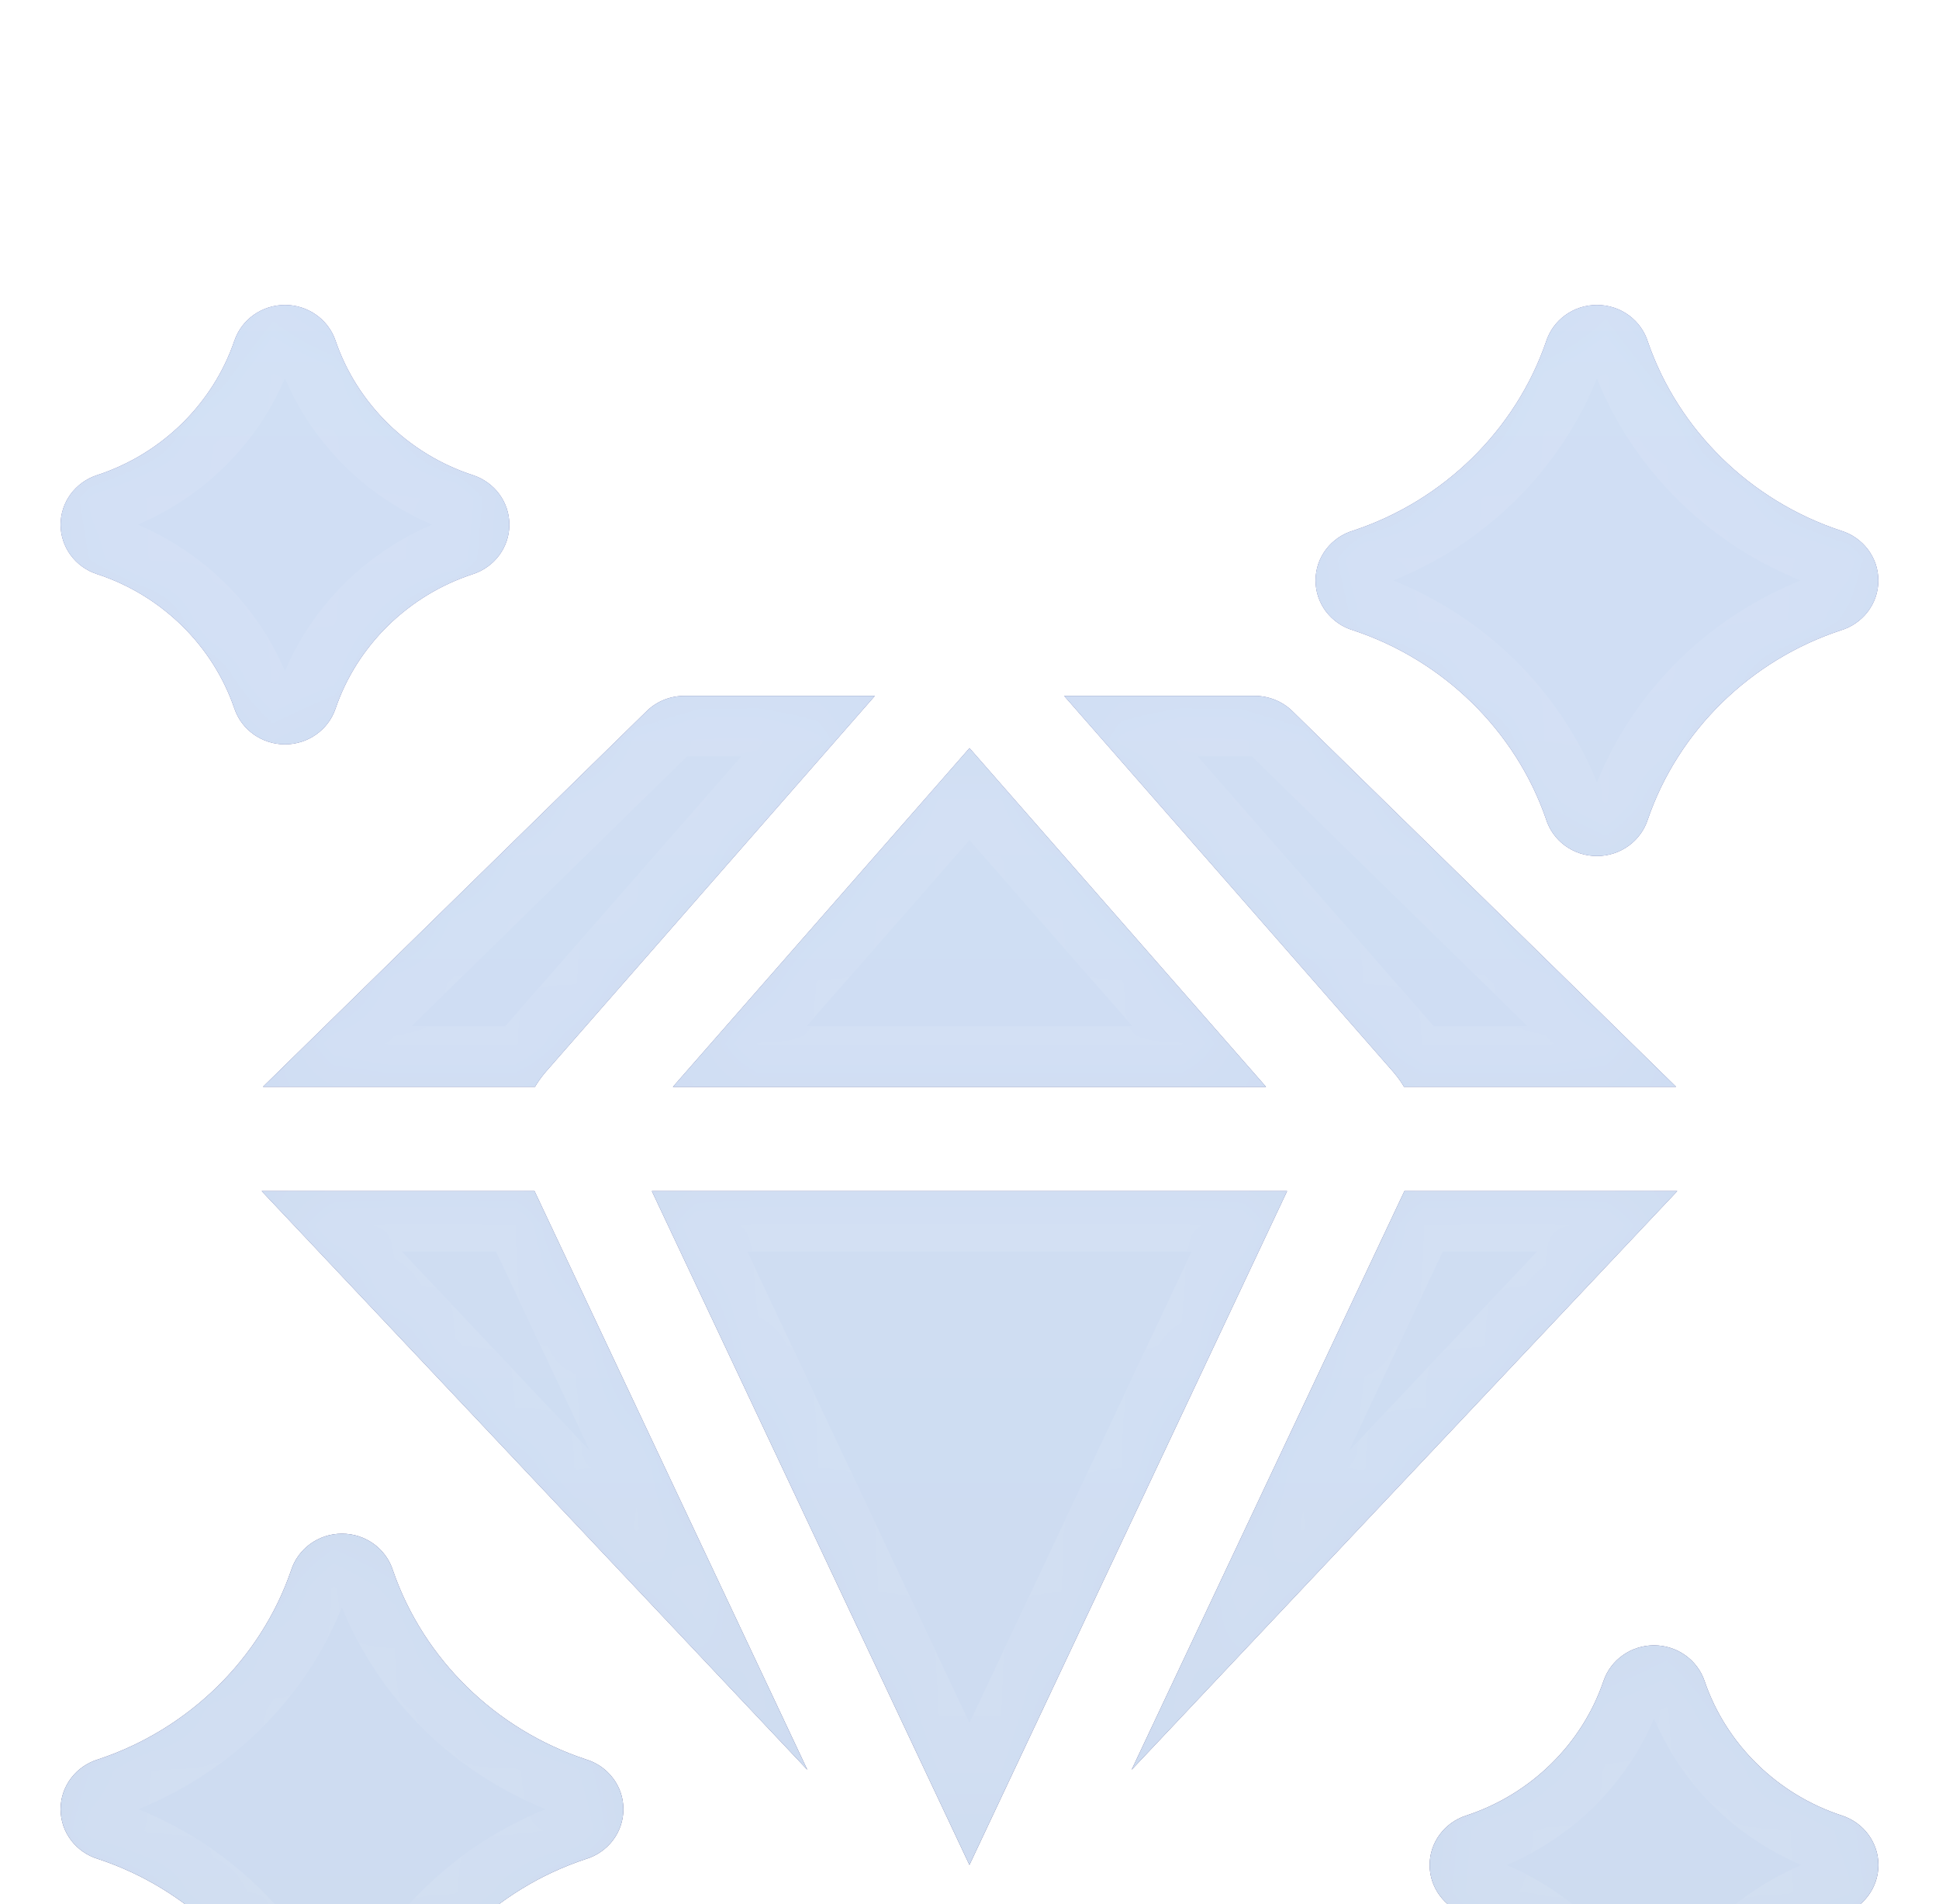 <svg fill="none" xmlns="http://www.w3.org/2000/svg" viewBox="7 3.28 32 31.43">
<g filter="url(#filter0_d_1133_8271)">
<mask id="path-1-inside-1_1133_8271" fill="white">
<path fill-rule="evenodd" clip-rule="evenodd" d="M8.601 8.755C9.666 9.103 10.514 9.933 10.869 10.976C10.989 11.328 11.325 11.565 11.703 11.565C12.081 11.565 12.417 11.328 12.537 10.976C12.892 9.933 13.74 9.103 14.805 8.755C15.164 8.638 15.406 8.309 15.406 7.939C15.406 7.568 15.164 7.24 14.805 7.122C13.74 6.775 12.892 5.944 12.537 4.901C12.417 4.55 12.081 4.313 11.703 4.313C11.325 4.313 10.989 4.55 10.869 4.901C10.514 5.944 9.666 6.775 8.601 7.122C8.242 7.24 8 7.568 8 7.939C8 8.309 8.242 8.638 8.601 8.755ZM29.33 9.682C30.821 10.175 32.009 11.338 32.514 12.797C32.623 13.151 32.958 13.408 33.355 13.408C33.75 13.408 34.084 13.152 34.195 12.802C34.698 11.341 35.885 10.178 37.376 9.684C37.737 9.577 37.999 9.249 37.999 8.86C37.999 8.474 37.739 8.146 37.38 8.038C35.889 7.545 34.701 6.383 34.196 4.923C34.087 4.57 33.752 4.313 33.355 4.313C32.96 4.313 32.626 4.568 32.515 4.919C32.011 6.379 30.825 7.543 29.334 8.037C28.973 8.144 28.711 8.472 28.711 8.86C28.711 9.247 28.971 9.574 29.33 9.682ZM15.985 16.996C15.925 17.069 15.873 17.142 15.829 17.217H11.339L17.672 11.017C17.836 10.856 18.06 10.765 18.294 10.765H21.438L16.017 16.958L15.99 16.99L15.985 16.996ZM23 11.627L27.894 17.218H18.105L23 11.627ZM30.021 17.004C30.079 17.074 30.129 17.145 30.171 17.217H34.661L28.329 11.017C28.164 10.856 27.94 10.765 27.707 10.765H24.562L29.988 16.964L30.021 17.004ZM20.324 28.489L11.318 18.937H15.821L20.324 28.489ZM17.757 18.937L22.999 30.059L28.242 18.937H17.757ZM25.675 28.489L30.178 18.937H34.681L25.675 28.489ZM35.131 27.024C35.486 28.067 36.333 28.897 37.399 29.245C37.758 29.362 38 29.691 38 30.061C38 30.431 37.758 30.76 37.399 30.877C36.334 31.225 35.486 32.055 35.131 33.098C35.011 33.45 34.675 33.687 34.297 33.687C33.919 33.687 33.583 33.45 33.463 33.098C33.108 32.055 32.26 31.225 31.195 30.877C30.836 30.76 30.594 30.431 30.594 30.061C30.594 29.691 30.836 29.362 31.195 29.245C32.26 28.897 33.108 28.067 33.463 27.024C33.583 26.672 33.919 26.435 34.297 26.435C34.675 26.435 35.011 26.672 35.131 27.024ZM13.486 25.202C13.99 26.662 15.178 27.824 16.669 28.317C17.028 28.425 17.288 28.752 17.288 29.139C17.288 29.527 17.026 29.856 16.665 29.963C15.175 30.457 13.987 31.62 13.484 33.08C13.373 33.431 13.039 33.687 12.644 33.687C12.248 33.687 11.912 33.429 11.803 33.076C11.298 31.617 10.111 30.454 8.619 29.961C8.26 29.853 8 29.526 8 29.139C8 28.751 8.263 28.423 8.623 28.316C10.114 27.821 11.301 26.658 11.804 25.198C11.915 24.847 12.249 24.592 12.644 24.592C13.041 24.592 13.376 24.849 13.486 25.202Z"/>
</mask>
<path fill-rule="evenodd" clip-rule="evenodd" d="M8.601 8.755C9.666 9.103 10.514 9.933 10.869 10.976C10.989 11.328 11.325 11.565 11.703 11.565C12.081 11.565 12.417 11.328 12.537 10.976C12.892 9.933 13.74 9.103 14.805 8.755C15.164 8.638 15.406 8.309 15.406 7.939C15.406 7.568 15.164 7.24 14.805 7.122C13.74 6.775 12.892 5.944 12.537 4.901C12.417 4.55 12.081 4.313 11.703 4.313C11.325 4.313 10.989 4.55 10.869 4.901C10.514 5.944 9.666 6.775 8.601 7.122C8.242 7.24 8 7.568 8 7.939C8 8.309 8.242 8.638 8.601 8.755ZM29.33 9.682C30.821 10.175 32.009 11.338 32.514 12.797C32.623 13.151 32.958 13.408 33.355 13.408C33.75 13.408 34.084 13.152 34.195 12.802C34.698 11.341 35.885 10.178 37.376 9.684C37.737 9.577 37.999 9.249 37.999 8.86C37.999 8.474 37.739 8.146 37.38 8.038C35.889 7.545 34.701 6.383 34.196 4.923C34.087 4.57 33.752 4.313 33.355 4.313C32.96 4.313 32.626 4.568 32.515 4.919C32.011 6.379 30.825 7.543 29.334 8.037C28.973 8.144 28.711 8.472 28.711 8.86C28.711 9.247 28.971 9.574 29.33 9.682ZM15.985 16.996C15.925 17.069 15.873 17.142 15.829 17.217H11.339L17.672 11.017C17.836 10.856 18.06 10.765 18.294 10.765H21.438L16.017 16.958L15.99 16.99L15.985 16.996ZM23 11.627L27.894 17.218H18.105L23 11.627ZM30.021 17.004C30.079 17.074 30.129 17.145 30.171 17.217H34.661L28.329 11.017C28.164 10.856 27.94 10.765 27.707 10.765H24.562L29.988 16.964L30.021 17.004ZM20.324 28.489L11.318 18.937H15.821L20.324 28.489ZM17.757 18.937L22.999 30.059L28.242 18.937H17.757ZM25.675 28.489L30.178 18.937H34.681L25.675 28.489ZM35.131 27.024C35.486 28.067 36.333 28.897 37.399 29.245C37.758 29.362 38 29.691 38 30.061C38 30.431 37.758 30.76 37.399 30.877C36.334 31.225 35.486 32.055 35.131 33.098C35.011 33.45 34.675 33.687 34.297 33.687C33.919 33.687 33.583 33.45 33.463 33.098C33.108 32.055 32.26 31.225 31.195 30.877C30.836 30.76 30.594 30.431 30.594 30.061C30.594 29.691 30.836 29.362 31.195 29.245C32.26 28.897 33.108 28.067 33.463 27.024C33.583 26.672 33.919 26.435 34.297 26.435C34.675 26.435 35.011 26.672 35.131 27.024ZM13.486 25.202C13.99 26.662 15.178 27.824 16.669 28.317C17.028 28.425 17.288 28.752 17.288 29.139C17.288 29.527 17.026 29.856 16.665 29.963C15.175 30.457 13.987 31.62 13.484 33.08C13.373 33.431 13.039 33.687 12.644 33.687C12.248 33.687 11.912 33.429 11.803 33.076C11.298 31.617 10.111 30.454 8.619 29.961C8.26 29.853 8 29.526 8 29.139C8 28.751 8.263 28.423 8.623 28.316C10.114 27.821 11.301 26.658 11.804 25.198C11.915 24.847 12.249 24.592 12.644 24.592C13.041 24.592 13.376 24.849 13.486 25.202Z" fill="url(#paint0_linear_1133_8271)"/>
<path fill-rule="evenodd" clip-rule="evenodd" d="M8.601 8.755C9.666 9.103 10.514 9.933 10.869 10.976C10.989 11.328 11.325 11.565 11.703 11.565C12.081 11.565 12.417 11.328 12.537 10.976C12.892 9.933 13.74 9.103 14.805 8.755C15.164 8.638 15.406 8.309 15.406 7.939C15.406 7.568 15.164 7.24 14.805 7.122C13.74 6.775 12.892 5.944 12.537 4.901C12.417 4.55 12.081 4.313 11.703 4.313C11.325 4.313 10.989 4.55 10.869 4.901C10.514 5.944 9.666 6.775 8.601 7.122C8.242 7.24 8 7.568 8 7.939C8 8.309 8.242 8.638 8.601 8.755ZM29.33 9.682C30.821 10.175 32.009 11.338 32.514 12.797C32.623 13.151 32.958 13.408 33.355 13.408C33.75 13.408 34.084 13.152 34.195 12.802C34.698 11.341 35.885 10.178 37.376 9.684C37.737 9.577 37.999 9.249 37.999 8.86C37.999 8.474 37.739 8.146 37.38 8.038C35.889 7.545 34.701 6.383 34.196 4.923C34.087 4.57 33.752 4.313 33.355 4.313C32.96 4.313 32.626 4.568 32.515 4.919C32.011 6.379 30.825 7.543 29.334 8.037C28.973 8.144 28.711 8.472 28.711 8.86C28.711 9.247 28.971 9.574 29.33 9.682ZM15.985 16.996C15.925 17.069 15.873 17.142 15.829 17.217H11.339L17.672 11.017C17.836 10.856 18.06 10.765 18.294 10.765H21.438L16.017 16.958L15.99 16.99L15.985 16.996ZM23 11.627L27.894 17.218H18.105L23 11.627ZM30.021 17.004C30.079 17.074 30.129 17.145 30.171 17.217H34.661L28.329 11.017C28.164 10.856 27.94 10.765 27.707 10.765H24.562L29.988 16.964L30.021 17.004ZM20.324 28.489L11.318 18.937H15.821L20.324 28.489ZM17.757 18.937L22.999 30.059L28.242 18.937H17.757ZM25.675 28.489L30.178 18.937H34.681L25.675 28.489ZM35.131 27.024C35.486 28.067 36.333 28.897 37.399 29.245C37.758 29.362 38 29.691 38 30.061C38 30.431 37.758 30.76 37.399 30.877C36.334 31.225 35.486 32.055 35.131 33.098C35.011 33.45 34.675 33.687 34.297 33.687C33.919 33.687 33.583 33.45 33.463 33.098C33.108 32.055 32.26 31.225 31.195 30.877C30.836 30.76 30.594 30.431 30.594 30.061C30.594 29.691 30.836 29.362 31.195 29.245C32.26 28.897 33.108 28.067 33.463 27.024C33.583 26.672 33.919 26.435 34.297 26.435C34.675 26.435 35.011 26.672 35.131 27.024ZM13.486 25.202C13.99 26.662 15.178 27.824 16.669 28.317C17.028 28.425 17.288 28.752 17.288 29.139C17.288 29.527 17.026 29.856 16.665 29.963C15.175 30.457 13.987 31.62 13.484 33.08C13.373 33.431 13.039 33.687 12.644 33.687C12.248 33.687 11.912 33.429 11.803 33.076C11.298 31.617 10.111 30.454 8.619 29.961C8.26 29.853 8 29.526 8 29.139C8 28.751 8.263 28.423 8.623 28.316C10.114 27.821 11.301 26.658 11.804 25.198C11.915 24.847 12.249 24.592 12.644 24.592C13.041 24.592 13.376 24.849 13.486 25.202Z" fill="#DFEFFF" fill-opacity="0.9"/>
<path d="M10.869 10.976L9.923 11.298L9.923 11.298L10.869 10.976ZM8.601 8.755L8.911 7.804L8.911 7.804L8.601 8.755ZM12.537 10.976L11.59 10.654L11.59 10.654L12.537 10.976ZM14.805 8.755L14.495 7.804L14.495 7.804L14.805 8.755ZM14.805 7.122L15.115 6.172L15.115 6.172L14.805 7.122ZM12.537 4.901L11.59 5.223L11.59 5.224L12.537 4.901ZM10.869 4.901L9.923 4.579L9.923 4.579L10.869 4.901ZM8.601 7.122L8.291 6.172L8.291 6.172L8.601 7.122ZM32.514 12.797L33.469 12.502L33.464 12.486L33.459 12.471L32.514 12.797ZM29.33 9.682L29.644 8.733L29.632 8.729L29.619 8.725L29.33 9.682ZM34.195 12.802L33.249 12.476L33.245 12.488L33.241 12.501L34.195 12.802ZM37.376 9.684L37.091 8.725L37.076 8.73L37.062 8.735L37.376 9.684ZM37.38 8.038L37.066 8.987L37.078 8.991L37.09 8.995L37.38 8.038ZM34.196 4.923L33.241 5.219L33.246 5.235L33.251 5.25L34.196 4.923ZM32.515 4.919L33.46 5.245L33.465 5.233L33.468 5.221L32.515 4.919ZM29.334 8.037L29.619 8.995L29.634 8.991L29.648 8.986L29.334 8.037ZM28.711 8.86H27.711V8.861L28.711 8.86ZM15.829 17.217V18.217H16.402L16.692 17.723L15.829 17.217ZM15.985 16.996L16.756 17.633L16.778 17.606L16.798 17.578L15.985 16.996ZM11.339 17.217L10.64 16.503L8.889 18.217H11.339V17.217ZM17.672 11.017L16.973 10.302L16.972 10.303L17.672 11.017ZM21.438 10.765L22.19 11.424L23.642 9.765H21.438V10.765ZM16.017 16.958L15.265 16.299L15.262 16.302L16.017 16.958ZM15.99 16.99L15.235 16.334L15.204 16.369L15.176 16.408L15.99 16.99ZM27.894 17.218V18.218H30.099L28.647 16.559L27.894 17.218ZM23 11.627L23.752 10.968L23 10.108L22.247 10.968L23 11.627ZM18.105 17.218L17.353 16.559L15.901 18.218H18.105V17.218ZM30.171 17.217L29.311 17.727L29.602 18.217H30.171V17.217ZM30.021 17.004L30.794 16.369L30.793 16.368L30.021 17.004ZM34.661 17.217V18.217H37.111L35.361 16.503L34.661 17.217ZM28.329 11.017L29.028 10.303L29.028 10.302L28.329 11.017ZM24.562 10.765V9.765H22.358L23.81 11.424L24.562 10.765ZM29.988 16.964L30.76 16.328L30.751 16.317L30.741 16.306L29.988 16.964ZM11.318 18.937V17.937H9.001L10.59 19.623L11.318 18.937ZM20.324 28.489L19.596 29.175L21.228 28.063L20.324 28.489ZM15.821 18.937L16.726 18.511L16.455 17.937H15.821V18.937ZM22.999 30.059L22.095 30.486L22.999 32.405L23.904 30.486L22.999 30.059ZM17.757 18.937V17.937H16.18L16.852 19.363L17.757 18.937ZM28.242 18.937L29.146 19.363L29.819 17.937H28.242V18.937ZM30.178 18.937V17.937H29.544L29.273 18.511L30.178 18.937ZM25.675 28.489L24.771 28.063L26.403 29.175L25.675 28.489ZM34.681 18.937L35.408 19.623L36.998 17.937H34.681V18.937ZM37.399 29.245L37.089 30.195L37.089 30.195L37.399 29.245ZM35.131 27.024L36.077 26.701L36.077 26.701L35.131 27.024ZM37.399 30.877L37.709 31.828L37.709 31.828L37.399 30.877ZM35.131 33.098L36.077 33.421L36.077 33.42L35.131 33.098ZM33.463 33.098L34.41 32.776L34.41 32.776L33.463 33.098ZM31.195 30.877L30.884 31.828L30.885 31.828L31.195 30.877ZM31.195 29.245L31.505 30.195L31.505 30.195L31.195 29.245ZM33.463 27.024L34.41 27.346L34.41 27.346L33.463 27.024ZM16.669 28.317L16.356 29.266L16.367 29.27L16.379 29.274L16.669 28.317ZM13.486 25.202L12.53 25.498L12.535 25.514L12.54 25.529L13.486 25.202ZM16.665 29.963L16.381 29.004L16.366 29.009L16.351 29.014L16.665 29.963ZM13.484 33.08L12.539 32.754L12.535 32.767L12.531 32.779L13.484 33.08ZM11.803 33.076L12.758 32.78L12.753 32.765L12.748 32.749L11.803 33.076ZM8.619 29.961L8.933 29.012L8.921 29.008L8.909 29.004L8.619 29.961ZM8.623 28.316L8.908 29.274L8.923 29.27L8.938 29.265L8.623 28.316ZM11.804 25.198L12.75 25.524L12.754 25.512L12.758 25.5L11.804 25.198ZM11.816 10.654C11.357 9.307 10.27 8.248 8.911 7.804L8.291 9.706C9.063 9.958 9.671 10.559 9.923 11.298L11.816 10.654ZM11.703 10.565C11.742 10.565 11.794 10.59 11.816 10.654L9.923 11.298C10.184 12.066 10.908 12.565 11.703 12.565V10.565ZM11.59 10.654C11.612 10.589 11.665 10.565 11.703 10.565V12.565C12.498 12.565 13.223 12.066 13.484 11.298L11.59 10.654ZM14.495 7.804C13.136 8.248 12.049 9.307 11.59 10.654L13.483 11.298C13.735 10.559 14.343 9.958 15.115 9.706L14.495 7.804ZM14.406 7.939C14.406 7.865 14.453 7.818 14.495 7.804L15.115 9.706C15.875 9.458 16.406 8.753 16.406 7.939H14.406ZM14.495 8.073C14.453 8.059 14.406 8.012 14.406 7.939H16.406C16.406 7.124 15.875 6.42 15.115 6.172L14.495 8.073ZM11.59 5.224C12.049 6.571 13.136 7.63 14.495 8.073L15.115 6.172C14.343 5.92 13.735 5.318 13.483 4.579L11.59 5.224ZM11.703 5.313C11.665 5.313 11.612 5.288 11.59 5.223L13.484 4.58C13.223 3.812 12.498 3.313 11.703 3.313V5.313ZM11.816 5.224C11.794 5.288 11.742 5.313 11.703 5.313V3.313C10.908 3.313 10.184 3.812 9.923 4.579L11.816 5.224ZM8.911 8.073C10.27 7.63 11.357 6.571 11.816 5.224L9.923 4.579C9.671 5.318 9.063 5.92 8.291 6.172L8.911 8.073ZM9 7.939C9 8.013 8.953 8.059 8.911 8.073L8.291 6.172C7.532 6.42 7 7.124 7 7.939H9ZM8.911 7.804C8.953 7.818 9 7.865 9 7.939H7C7 8.753 7.531 9.458 8.291 9.706L8.911 7.804ZM33.459 12.471C32.85 10.711 31.425 9.322 29.644 8.733L29.016 10.632C30.217 11.029 31.168 11.965 31.569 13.124L33.459 12.471ZM33.355 12.408C33.397 12.408 33.449 12.436 33.469 12.502L31.559 13.093C31.798 13.865 32.52 14.408 33.355 14.408V12.408ZM33.241 12.501C33.262 12.436 33.313 12.408 33.355 12.408V14.408C34.187 14.408 34.907 13.869 35.148 13.103L33.241 12.501ZM37.062 8.735C35.281 9.325 33.857 10.715 33.249 12.476L35.14 13.128C35.54 11.968 36.49 11.031 37.691 10.633L37.062 8.735ZM36.999 8.86C36.999 8.782 37.051 8.737 37.091 8.725L37.661 10.642C38.422 10.416 38.999 9.715 38.999 8.86H36.999ZM37.09 8.995C37.051 8.983 36.999 8.939 36.999 8.86H38.999C38.999 8.009 38.426 7.31 37.67 7.081L37.09 8.995ZM33.251 5.25C33.86 7.01 35.285 8.399 37.066 8.987L37.694 7.089C36.493 6.691 35.542 5.756 35.141 4.596L33.251 5.25ZM33.355 5.313C33.313 5.313 33.261 5.284 33.241 5.219L35.151 4.627C34.912 3.856 34.19 3.313 33.355 3.313V5.313ZM33.468 5.221C33.448 5.284 33.398 5.313 33.355 5.313V3.313C32.523 3.313 31.804 3.852 31.562 4.618L33.468 5.221ZM29.648 8.986C31.429 8.396 32.853 7.006 33.46 5.245L31.57 4.593C31.17 5.753 30.22 6.689 29.019 7.087L29.648 8.986ZM29.711 8.86C29.711 8.939 29.659 8.983 29.619 8.995L29.049 7.078C28.288 7.304 27.711 8.006 27.711 8.86H29.711ZM29.619 8.725C29.659 8.737 29.711 8.782 29.711 8.86L27.711 8.861C27.711 9.712 28.283 10.411 29.04 10.64L29.619 8.725ZM16.692 17.723C16.705 17.7 16.726 17.67 16.756 17.633L15.213 16.36C15.124 16.468 15.04 16.585 14.966 16.712L16.692 17.723ZM11.339 18.217H15.829V16.217H11.339V18.217ZM16.972 10.303L10.64 16.503L12.039 17.932L18.371 11.732L16.972 10.303ZM18.294 9.765C17.802 9.765 17.326 9.956 16.973 10.302L18.371 11.732C18.346 11.756 18.319 11.765 18.294 11.765V9.765ZM21.438 9.765H18.294V11.765H21.438V9.765ZM16.77 17.617L22.19 11.424L20.686 10.107L15.265 16.299L16.77 17.617ZM16.744 17.646L16.772 17.614L15.262 16.302L15.235 16.334L16.744 17.646ZM16.798 17.578L16.803 17.571L15.176 16.408L15.171 16.415L16.798 17.578ZM28.647 16.559L23.752 10.968L22.247 12.285L27.142 17.877L28.647 16.559ZM18.105 18.218H27.894V16.218H18.105V18.218ZM22.247 10.968L17.353 16.559L18.858 17.877L23.752 12.285L22.247 10.968ZM31.032 16.707C30.962 16.59 30.883 16.477 30.794 16.369L29.249 17.639C29.275 17.671 29.295 17.7 29.311 17.727L31.032 16.707ZM34.661 16.217H30.171V18.217H34.661V16.217ZM27.629 11.732L33.961 17.932L35.361 16.503L29.028 10.303L27.629 11.732ZM27.707 11.765C27.682 11.765 27.654 11.756 27.63 11.732L29.028 10.302C28.674 9.956 28.198 9.765 27.707 9.765V11.765ZM24.562 11.765H27.707V9.765H24.562V11.765ZM30.741 16.306L25.315 10.107L23.81 11.424L29.236 17.623L30.741 16.306ZM30.793 16.368L30.76 16.328L29.217 17.601L29.25 17.64L30.793 16.368ZM10.59 19.623L19.596 29.175L21.051 27.803L12.046 18.251L10.59 19.623ZM15.821 17.937H11.318V19.937H15.821V17.937ZM21.228 28.063L16.726 18.511L14.916 19.363L19.419 28.916L21.228 28.063ZM23.904 29.633L18.662 18.511L16.852 19.363L22.095 30.486L23.904 29.633ZM27.337 18.511L22.095 29.633L23.904 30.486L29.146 19.363L27.337 18.511ZM17.757 19.937H28.242V17.937H17.757V19.937ZM29.273 18.511L24.771 28.063L26.58 28.916L31.082 19.363L29.273 18.511ZM34.681 17.937H30.178V19.937H34.681V17.937ZM26.403 29.175L35.408 19.623L33.953 18.251L24.948 27.803L26.403 29.175ZM37.709 28.294C36.937 28.042 36.329 27.441 36.077 26.701L34.184 27.346C34.642 28.693 35.73 29.752 37.089 30.195L37.709 28.294ZM39 30.061C39 29.247 38.469 28.541 37.709 28.294L37.089 30.195C37.047 30.182 37 30.134 37 30.061H39ZM37.709 31.828C38.468 31.58 39 30.876 39 30.061H37C37 29.987 37.047 29.94 37.088 29.927L37.709 31.828ZM36.077 33.42C36.329 32.681 36.937 32.08 37.709 31.828L37.089 29.927C35.73 30.37 34.642 31.429 34.184 32.776L36.077 33.42ZM34.297 34.687C35.092 34.687 35.816 34.187 36.077 33.421L34.184 32.776C34.206 32.712 34.258 32.687 34.297 32.687V34.687ZM32.516 33.42C32.777 34.188 33.502 34.687 34.297 34.687V32.687C34.335 32.687 34.388 32.712 34.41 32.776L32.516 33.42ZM30.885 31.828C31.657 32.08 32.265 32.681 32.516 33.42L34.41 32.776C33.951 31.429 32.864 30.37 31.505 29.927L30.885 31.828ZM29.594 30.061C29.594 30.876 30.125 31.58 30.884 31.828L31.505 29.927C31.547 29.94 31.594 29.987 31.594 30.061H29.594ZM30.885 28.294C30.125 28.541 29.594 29.247 29.594 30.061H31.594C31.594 30.134 31.547 30.182 31.505 30.195L30.885 28.294ZM32.516 26.701C32.265 27.441 31.657 28.042 30.885 28.294L31.505 30.195C32.864 29.752 33.951 28.693 34.41 27.346L32.516 26.701ZM34.297 25.435C33.502 25.435 32.777 25.934 32.516 26.702L34.41 27.346C34.388 27.41 34.335 27.435 34.297 27.435V25.435ZM36.077 26.701C35.816 25.935 35.092 25.435 34.297 25.435V27.435C34.258 27.435 34.206 27.41 34.184 27.346L36.077 26.701ZM16.983 27.367C15.782 26.97 14.831 26.035 14.431 24.875L12.54 25.529C13.149 27.289 14.574 28.677 16.356 29.266L16.983 27.367ZM18.288 29.139C18.288 28.287 17.716 27.589 16.96 27.36L16.379 29.274C16.34 29.262 16.288 29.217 16.288 29.139H18.288ZM16.95 30.921C17.712 30.695 18.288 29.993 18.288 29.139H16.288C16.288 29.061 16.34 29.016 16.381 29.004L16.95 30.921ZM14.43 33.406C14.829 32.247 15.779 31.31 16.98 30.912L16.351 29.014C14.57 29.604 13.146 30.993 12.539 32.754L14.43 33.406ZM12.644 34.687C13.477 34.687 14.195 34.147 14.438 33.382L12.531 32.779C12.551 32.715 12.602 32.687 12.644 32.687V34.687ZM10.848 33.372C11.087 34.144 11.809 34.687 12.644 34.687V32.687C12.686 32.687 12.738 32.715 12.758 32.78L10.848 33.372ZM8.305 30.911C9.507 31.308 10.457 32.244 10.858 33.403L12.748 32.749C12.14 30.989 10.714 29.601 8.933 29.012L8.305 30.911ZM7 29.139C7 29.991 7.573 30.69 8.33 30.919L8.909 29.004C8.948 29.016 9 29.061 9 29.139H7ZM8.339 27.357C7.577 27.583 7 28.284 7 29.139H9C9 29.217 8.948 29.262 8.908 29.274L8.339 27.357ZM10.859 24.872C10.459 26.032 9.509 26.968 8.308 27.366L8.938 29.265C10.719 28.674 12.143 27.285 12.75 25.524L10.859 24.872ZM12.644 23.592C11.812 23.592 11.093 24.131 10.851 24.896L12.758 25.5C12.738 25.563 12.687 25.592 12.644 25.592V23.592ZM14.441 24.906C14.202 24.134 13.479 23.592 12.644 23.592V25.592C12.602 25.592 12.55 25.563 12.53 25.498L14.441 24.906Z" fill="white" fill-opacity="0.078" mask="url(#path-1-inside-1_1133_8271)"/>
</g>
<defs>
<filter id="filter0_d_1133_8271" x="0" y="0.313" width="46" height="45.374" filterUnits="userSpaceOnUse" color-interpolation-filters="sRGB">
<feFlood flood-opacity="0" result="BackgroundImageFix"/>
<feColorMatrix in="SourceAlpha" type="matrix" values="0 0 0 0 0 0 0 0 0 0 0 0 0 0 0 0 0 0 127 0" result="hardAlpha"/>
<feOffset dy="4"/>
<feGaussianBlur stdDeviation="4"/>
<feColorMatrix type="matrix" values="0 0 0 0 0 0 0 0 0 0.004 0 0 0 0 0.171 0 0 0 0.157 0"/>
<feBlend mode="normal" in2="BackgroundImageFix" result="effect1_dropShadow_1133_8271"/>
<feBlend mode="normal" in="SourceGraphic" in2="effect1_dropShadow_1133_8271" result="shape"/>
</filter>
<linearGradient id="paint0_linear_1133_8271" x1="8" y1="4.313" x2="8" y2="33.687" gradientUnits="userSpaceOnUse">
<stop stop-color="#4D4F95"/>
<stop offset="1" stop-color="#2B2D66"/>
</linearGradient>
</defs>
</svg>